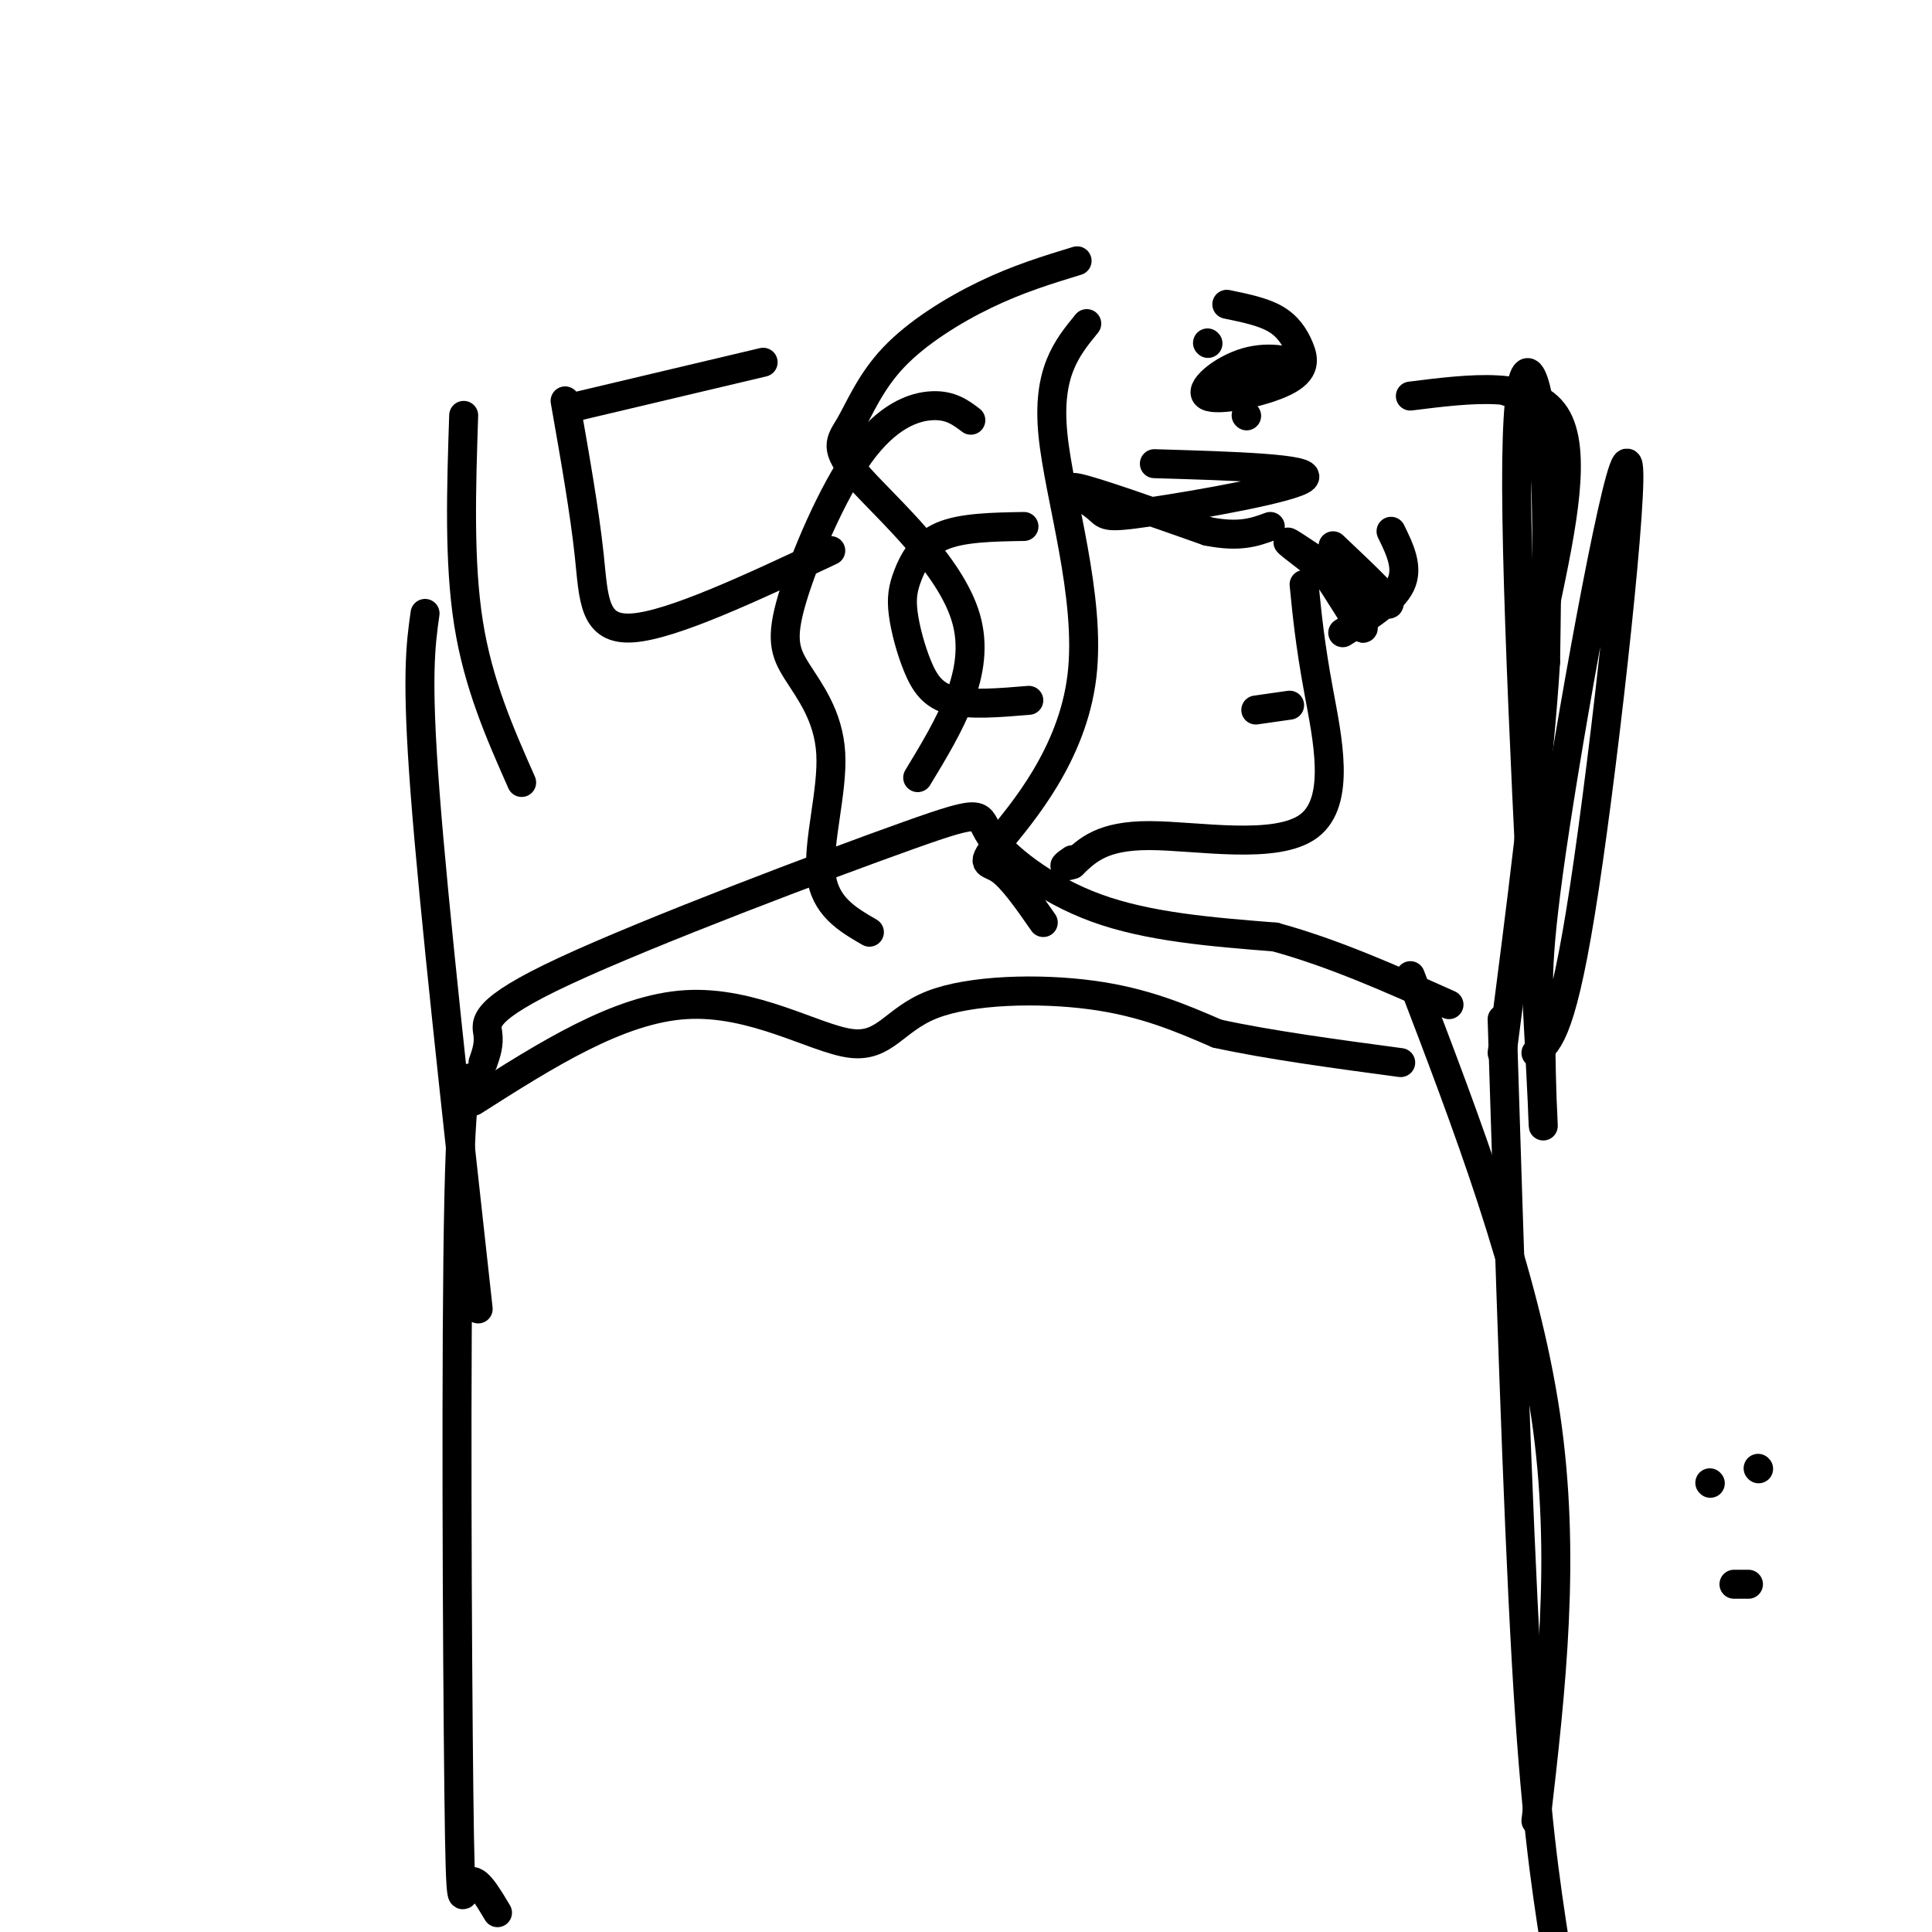 <svg viewBox='0 0 400 400' version='1.1' xmlns='http://www.w3.org/2000/svg' xmlns:xlink='http://www.w3.org/1999/xlink'><g fill='none' stroke='#000000' stroke-width='6' stroke-linecap='round' stroke-linejoin='round'><path d='M270,121c0.607,6.155 1.214,12.310 3,22c1.786,9.690 4.750,22.917 -2,28c-6.750,5.083 -23.214,2.024 -33,2c-9.786,-0.024 -12.893,2.988 -16,6'/><path d='M222,179c-2.667,0.833 -1.333,-0.083 0,-1'/><path d='M288,110c1.833,3.750 3.667,7.500 2,11c-1.667,3.500 -6.833,6.750 -12,10'/><path d='M258,86c0.000,0.000 0.100,0.100 0.1,0.1'/><path d='M212,109c-6.439,0.108 -12.878,0.215 -17,2c-4.122,1.785 -5.928,5.246 -7,8c-1.072,2.754 -1.411,4.800 -1,8c0.411,3.200 1.572,7.554 3,11c1.428,3.446 3.122,5.985 7,7c3.878,1.015 9.939,0.508 16,0'/><path d='M250,71c0.000,0.000 0.100,0.100 0.1,0.1'/><path d='M239,96c16.467,0.491 32.935,0.982 31,3c-1.935,2.018 -22.271,5.561 -32,7c-9.729,1.439 -8.850,0.772 -11,-1c-2.150,-1.772 -7.329,-4.649 -4,-4c3.329,0.649 15.164,4.825 27,9'/><path d='M250,110c6.667,1.333 9.833,0.167 13,-1'/><path d='M254,63c3.710,0.761 7.419,1.522 10,3c2.581,1.478 4.033,3.673 5,6c0.967,2.327 1.450,4.787 -3,7c-4.450,2.213 -13.832,4.181 -16,3c-2.168,-1.181 2.878,-5.510 8,-7c5.122,-1.490 10.321,-0.140 10,1c-0.321,1.140 -6.160,2.070 -12,3'/><path d='M260,147c0.000,0.000 7.000,-1.000 7,-1'/><path d='M223,54c-6.117,1.870 -12.233,3.739 -19,7c-6.767,3.261 -14.183,7.912 -19,13c-4.817,5.088 -7.033,10.611 -9,14c-1.967,3.389 -3.683,4.643 2,11c5.683,6.357 18.767,17.816 22,29c3.233,11.184 -3.383,22.092 -10,33'/><path d='M225,67c-4.139,5.059 -8.278,10.118 -7,23c1.278,12.882 7.971,33.587 6,50c-1.971,16.413 -12.608,28.534 -17,34c-4.392,5.466 -2.541,4.276 0,6c2.541,1.724 5.770,6.362 9,11'/><path d='M201,87c-2.098,-1.588 -4.196,-3.176 -8,-3c-3.804,0.176 -9.315,2.116 -15,10c-5.685,7.884 -11.546,21.712 -14,30c-2.454,8.288 -1.503,11.036 1,15c2.503,3.964 6.559,9.144 7,17c0.441,7.856 -2.731,18.387 -2,25c0.731,6.613 5.366,9.306 10,12'/><path d='M100,220c0.658,-1.884 1.316,-3.768 1,-6c-0.316,-2.232 -1.607,-4.814 16,-13c17.607,-8.186 54.111,-21.978 71,-28c16.889,-6.022 14.162,-4.275 17,0c2.838,4.275 11.239,11.079 22,15c10.761,3.921 23.880,4.961 37,6'/><path d='M264,194c12.167,3.333 24.083,8.667 36,14'/><path d='M99,226c-1.667,-4.083 -3.333,-8.167 -4,22c-0.667,30.167 -0.333,94.583 0,123c0.333,28.417 0.667,20.833 2,19c1.333,-1.833 3.667,2.083 6,6'/><path d='M292,202c11.833,30.917 23.667,61.833 28,91c4.333,29.167 1.167,56.583 -2,84'/><path d='M311,211c1.583,50.500 3.167,101.000 5,133c1.833,32.000 3.917,45.500 6,59'/><path d='M98,228c15.040,-9.573 30.080,-19.145 44,-20c13.920,-0.855 26.721,7.008 34,8c7.279,0.992 9.037,-4.887 17,-8c7.963,-3.113 22.132,-3.461 33,-2c10.868,1.461 18.434,4.730 26,8'/><path d='M252,214c10.667,2.333 24.333,4.167 38,6'/><path d='M88,127c-0.917,6.500 -1.833,13.000 0,37c1.833,24.000 6.417,65.500 11,107'/><path d='M117,83c2.022,11.489 4.044,22.978 5,32c0.956,9.022 0.844,15.578 9,15c8.156,-0.578 24.578,-8.289 41,-16'/><path d='M120,84c0.000,0.000 38.000,-9.000 38,-9'/><path d='M312,81c0.000,0.000 0.100,0.100 0.1,0.1'/><path d='M292,82c12.667,-1.583 25.333,-3.167 30,4c4.667,7.167 1.333,23.083 -2,39'/><path d='M276,113c6.889,6.511 13.778,13.022 11,12c-2.778,-1.022 -15.222,-9.578 -19,-12c-3.778,-2.422 1.111,1.289 6,5'/><path d='M274,118c2.844,3.889 6.956,11.111 8,12c1.044,0.889 -0.978,-4.556 -3,-10'/><path d='M318,218c2.780,-2.423 5.560,-4.845 10,-34c4.440,-29.155 10.542,-85.042 9,-88c-1.542,-2.958 -10.726,47.012 -15,75c-4.274,27.988 -3.637,33.994 -3,40'/><path d='M319,211c-0.085,15.611 1.204,34.638 0,11c-1.204,-23.638 -4.901,-89.941 -5,-121c-0.099,-31.059 3.400,-26.874 5,-15c1.600,11.874 1.300,31.437 1,51'/><path d='M320,137c-1.333,22.000 -5.167,51.500 -9,81'/><path d='M96,86c-0.500,15.167 -1.000,30.333 1,43c2.000,12.667 6.500,22.833 11,33'/><path d='M354,307c0.000,0.000 0.100,0.100 0.1,0.1'/><path d='M364,304c0.000,0.000 0.100,0.100 0.1,0.1'/><path d='M359,328c0.000,0.000 3.000,0.000 3,0'/></g>
</svg>
